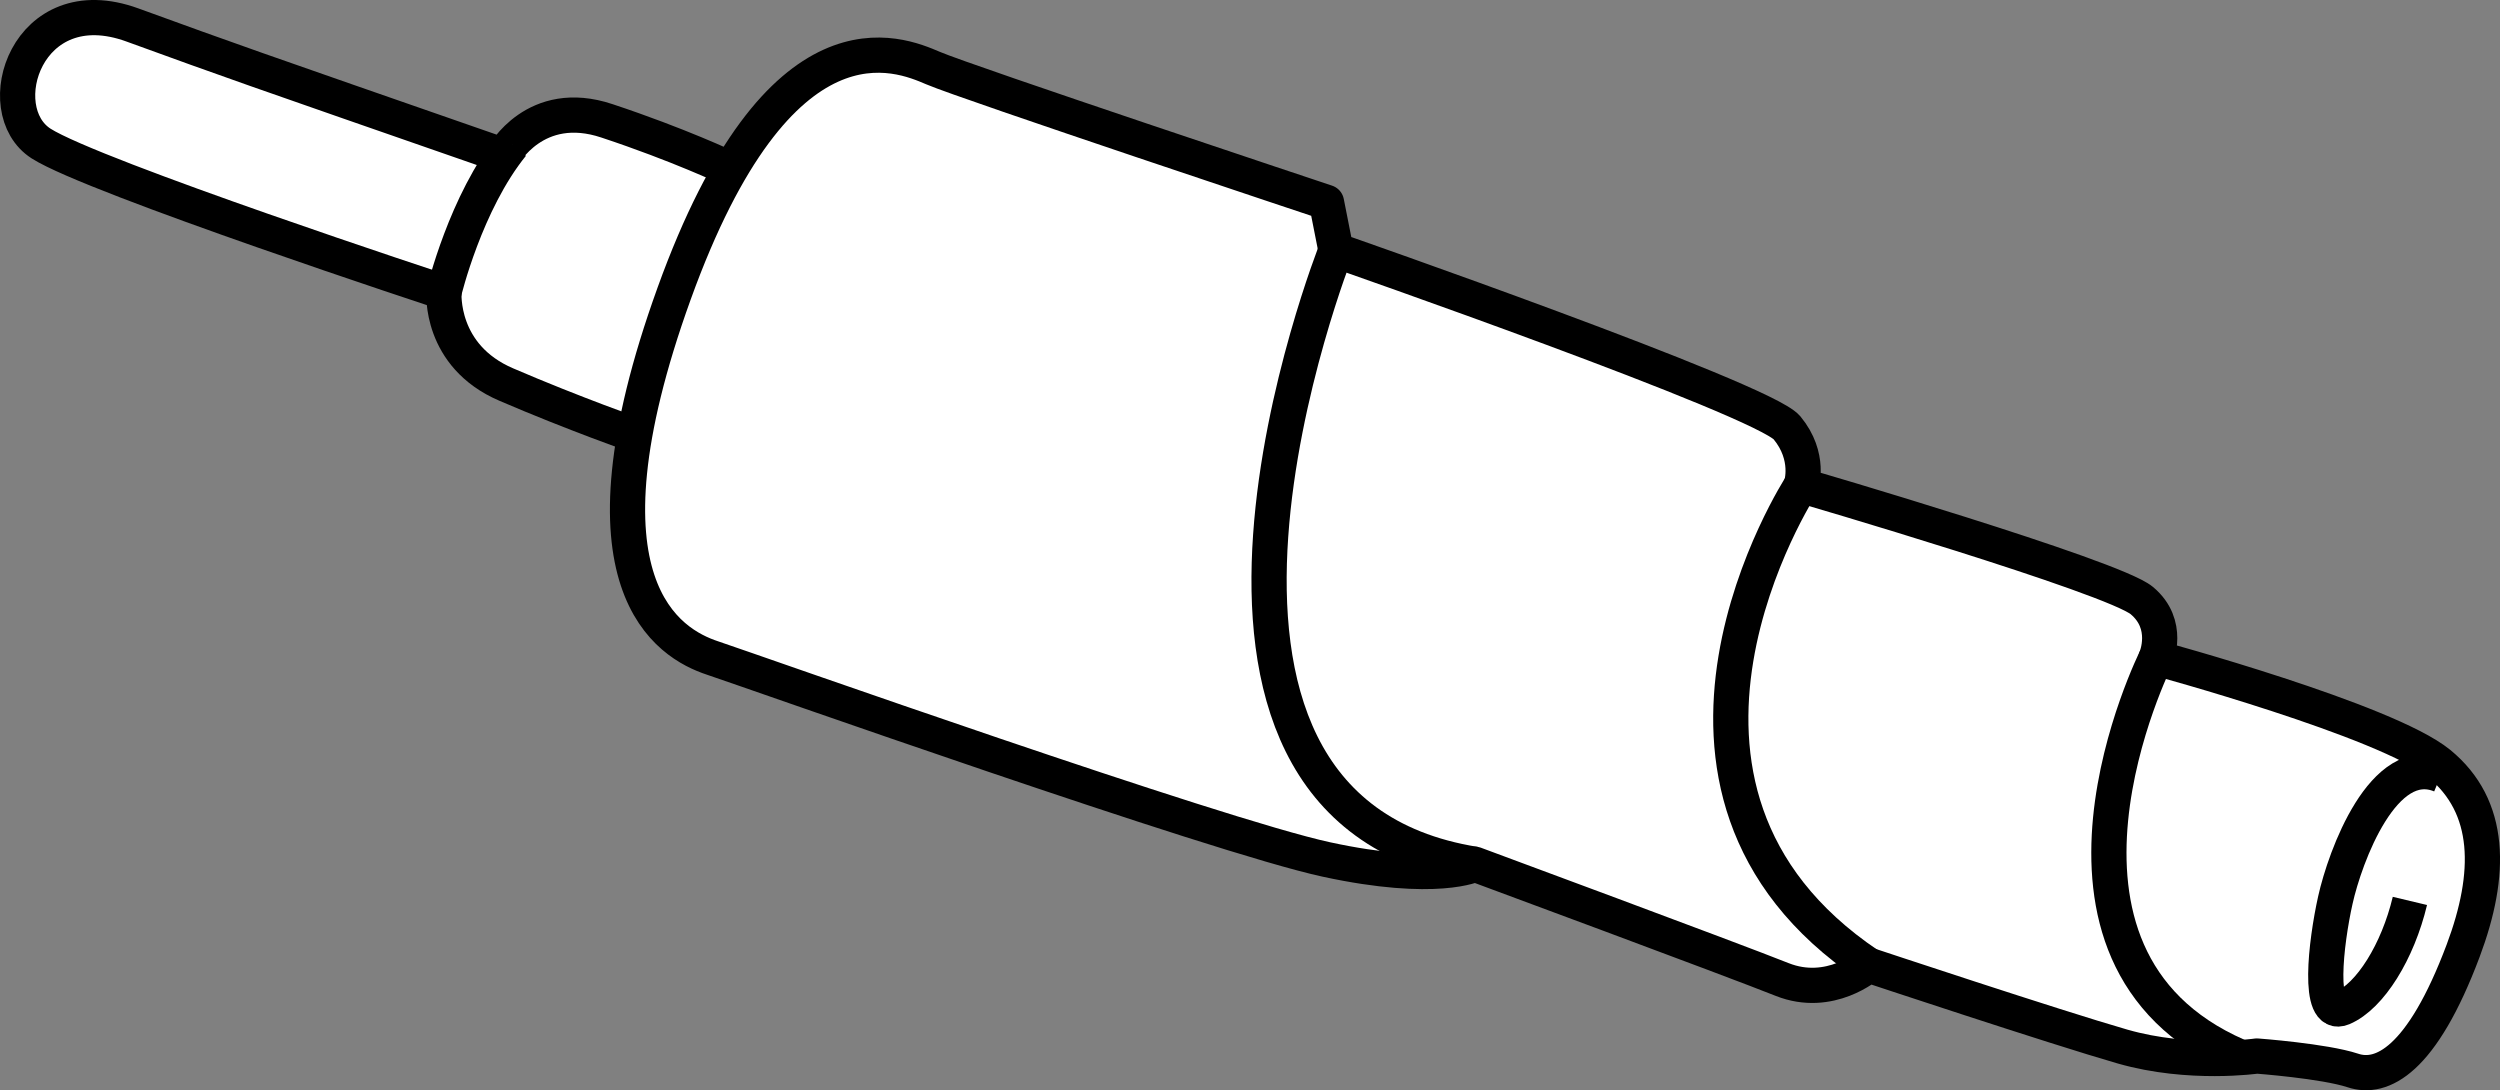 <?xml version="1.0" encoding="iso-8859-1"?>
<!-- Generator: Adobe Illustrator 28.1.0, SVG Export Plug-In . SVG Version: 6.00 Build 0)  -->
<svg version="1.1" id="image" xmlns="http://www.w3.org/2000/svg" xmlns:xlink="http://www.w3.org/1999/xlink" x="0px" y="0px"
	 width="56.798px" height="24.77px" viewBox="0 0 56.798 24.77" enable-background="new 0 0 56.798 24.77"
	 xml:space="preserve">
<rect x="0" y="0" width="56.798" height="24.77" fill="#808080" stroke="none"/>
<g>
	<path fill="#FFFFFF" stroke="#000000" stroke-width="0.8" stroke-linejoin="round" d="M14.497,9.91c0,0-1.469-0.516-2.992-1.172
		c-1.528-0.652-1.418-2.098-1.418-2.098S2.13,4.023,0.935,3.262C-0.264,2.496,0.607-0.305,3.005,0.566
		c2.355,0.856,2.355,0.856,8.43,2.969c0,0,0.723-1.336,2.356-0.789c1.636,0.543,2.754,1.074,2.754,1.074"/>
	<path fill="#FFFFFF" stroke="#000000" stroke-width="0.8" stroke-linejoin="round" d="M55.962,21.597
		c-0.941,2.508-1.855,2.942-2.508,2.723c-0.652-0.215-2.18-0.328-2.18-0.328s-1.528,0.222-3.051-0.215
		c-1.524-0.438-5.774-1.852-5.774-1.852s-0.871,0.762-1.961,0.328c-1.094-0.438-6.977-2.617-6.977-2.617
		s-0.867,0.434-3.375-0.109c-2.508-0.543-12.969-4.25-13.949-4.578c-0.98-0.324-3.27-1.636-0.871-8.281
		c2.398-6.644,5.121-5.445,5.883-5.121c0.766,0.328,8.938,3.05,8.938,3.05l0.215,1.09
		c0,0,9.699,3.379,10.246,4.031c0.543,0.656,0.324,1.309,0.324,1.309s7.082,2.07,7.738,2.617
		c0.652,0.543,0.324,1.304,0.324,1.304s5.23,1.418,6.43,2.398C56.615,18.328,56.615,19.855,55.962,21.597z"/>
	<path fill="none" stroke="#000000" stroke-width="0.8" stroke-linejoin="round" d="M30.353,5.687c0,0-5.012,12.641,3.16,13.949
		"/>
	<path fill="none" stroke="#000000" stroke-width="0.8" stroke-linejoin="round" d="M40.923,11.027
		c0,0-4.469,6.867,1.527,10.898"/>
	<path fill="none" stroke="#000000" stroke-width="0.8" stroke-linejoin="round" d="M48.986,14.949
		c0,0-3.379,6.758,1.852,9.043"/>
	<path fill="none" stroke="#000000" stroke-width="0.8" stroke-linejoin="round" d="M55.456,17.611
		c-1.308-0.543-2.18,1.856-2.398,2.836c-0.219,0.98-0.418,2.701,0.164,2.453c0.629-0.268,1.255-1.283,1.529-2.432
		"/>
	<path fill="#FFFFFF" stroke="#000000" stroke-width="0.8" stroke-linejoin="round" d="M10.087,6.64
		c0,0,0.488-2.043,1.551-3.352"/>
</g>
</svg>

